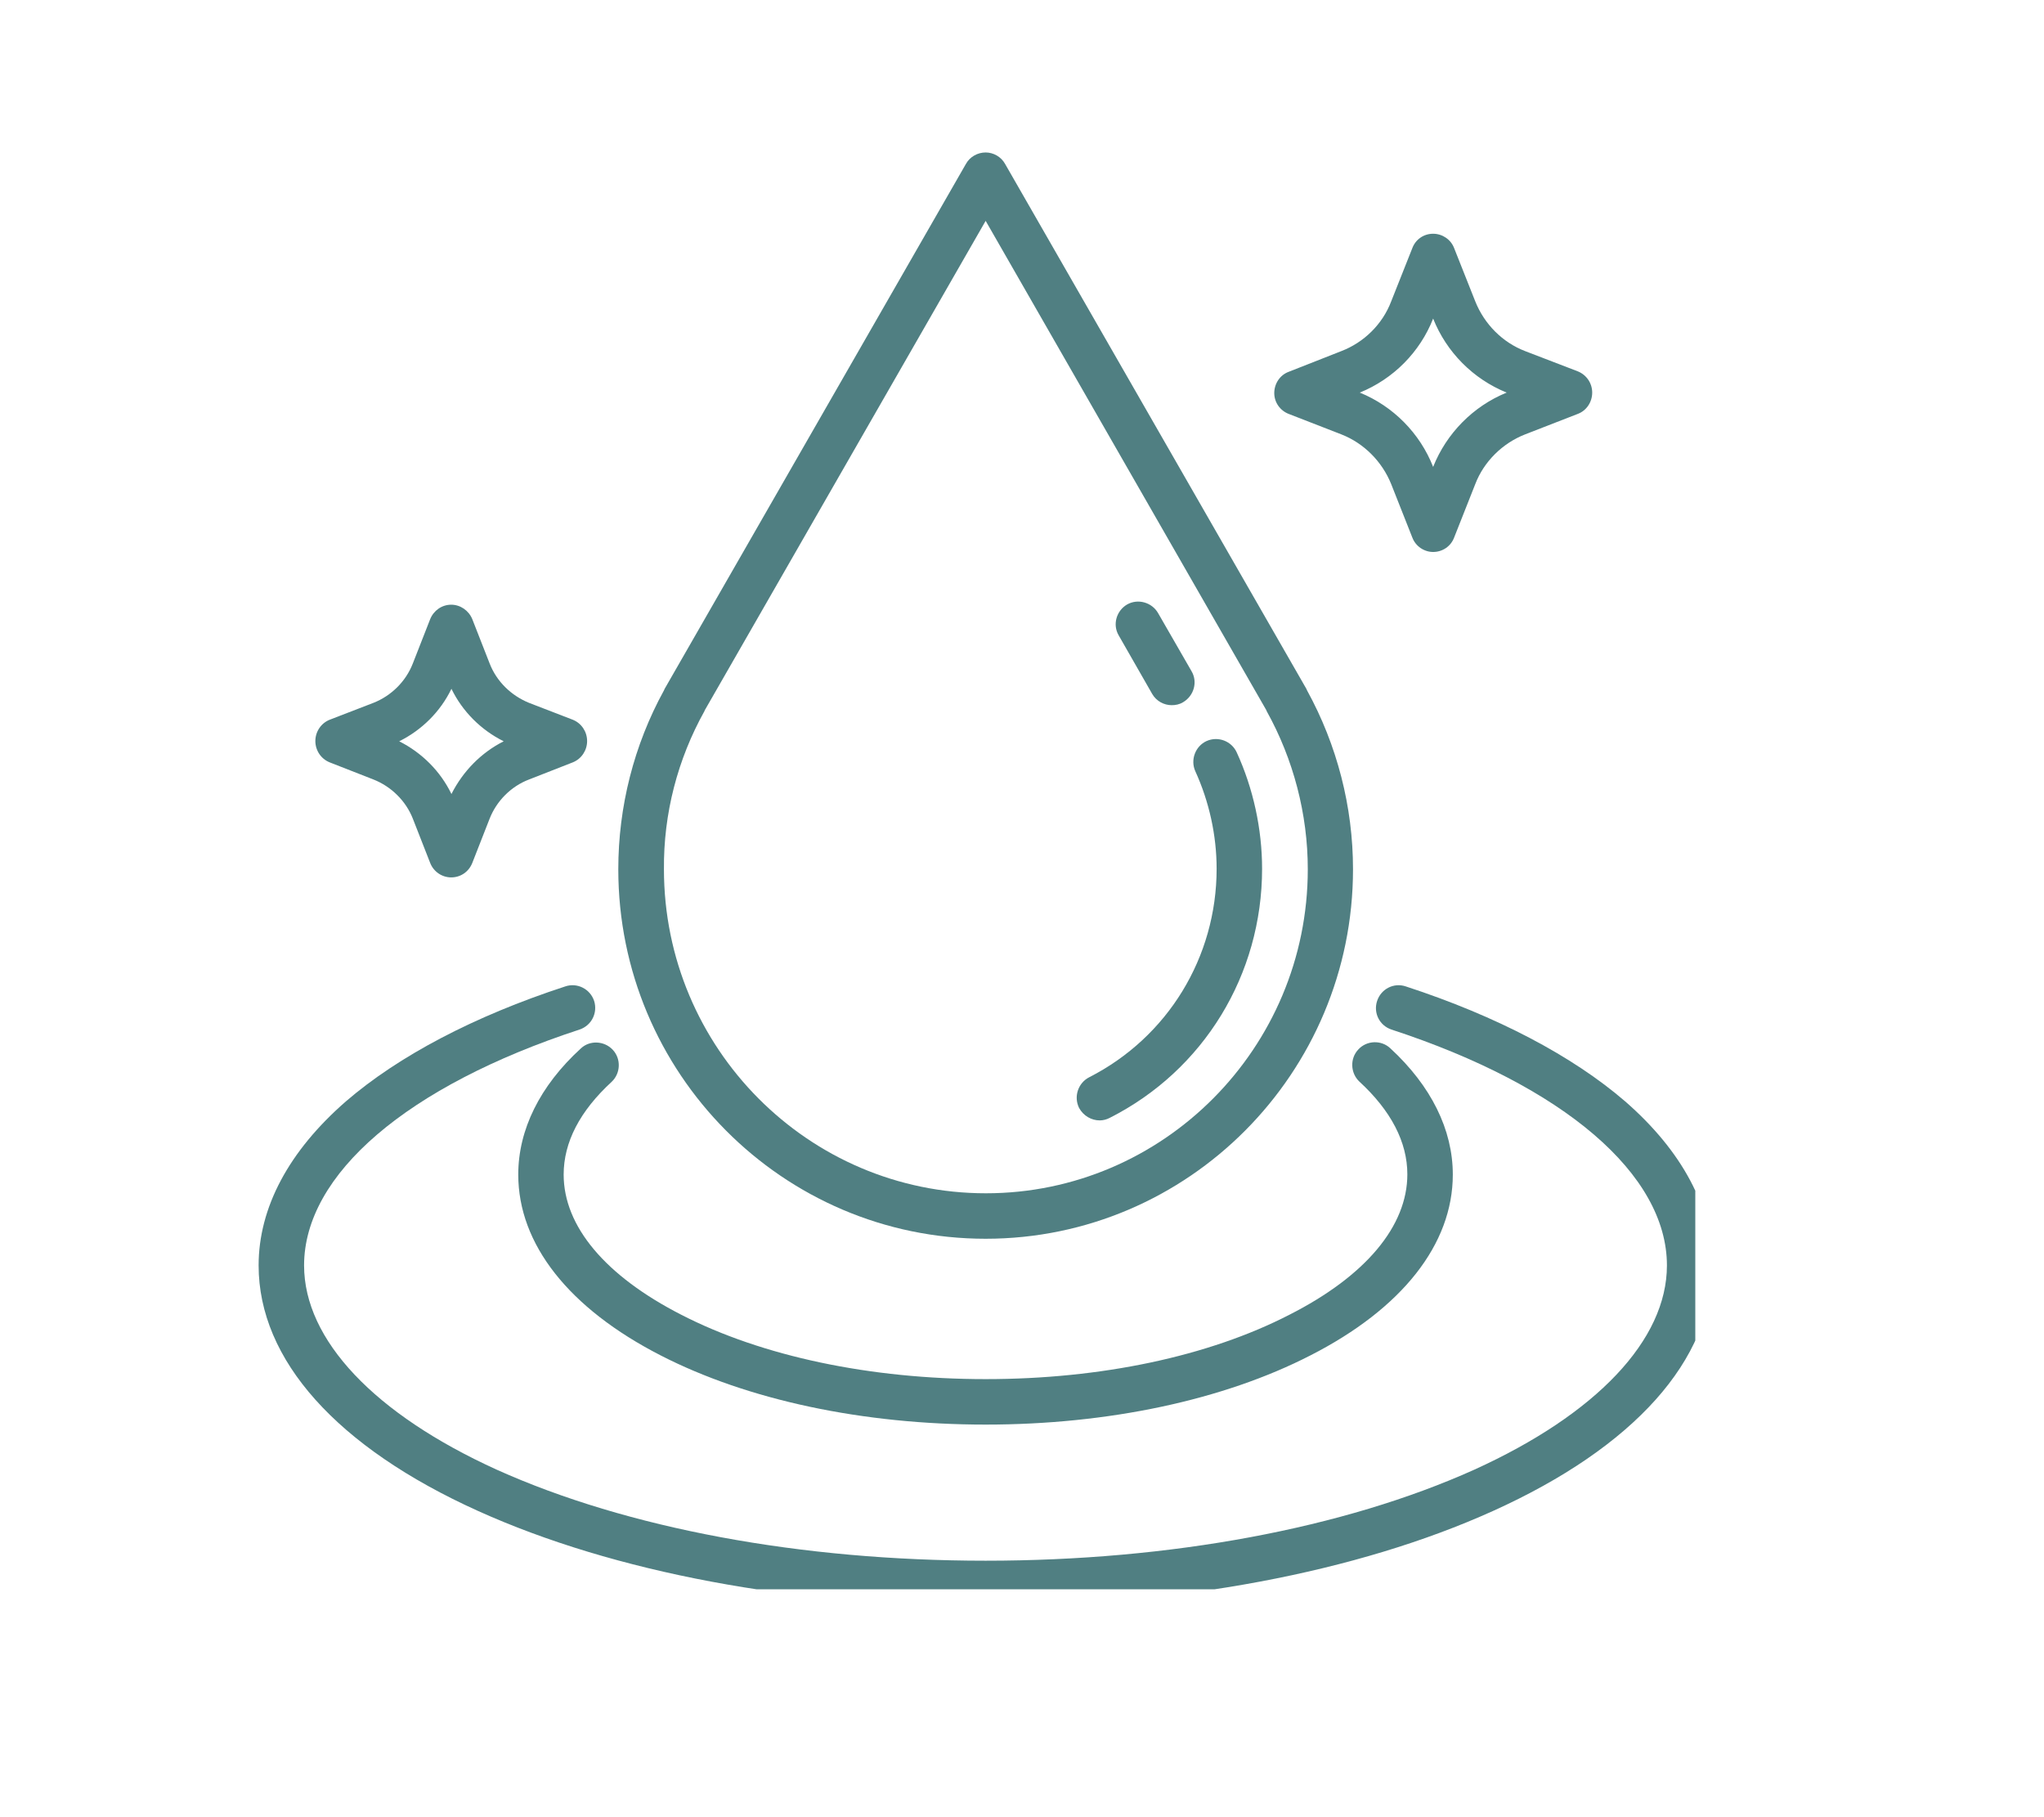 <svg xmlns="http://www.w3.org/2000/svg" xmlns:xlink="http://www.w3.org/1999/xlink" width="45" zoomAndPan="magnify" viewBox="0 0 34.08 30" height="40" preserveAspectRatio="xMidYMid meet" version="1.0"><defs><clipPath id="4d81345a5d"><path d="M 10 2.395 L 23 2.395 L 23 21 L 10 21 Z M 10 2.395 " clip-rule="nonzero"/></clipPath><clipPath id="ce2b69ef44"><path d="M 4.312 16 L 28.266 16 L 28.266 26.348 L 4.312 26.348 Z M 4.312 16 " clip-rule="nonzero"/></clipPath></defs><path fill="#507f82" d="M 21.488 6.754 L 22.363 7.094 C 22.742 7.242 23.043 7.547 23.195 7.922 L 23.547 8.812 C 23.602 8.961 23.746 9.055 23.895 9.055 C 24.051 9.055 24.191 8.961 24.246 8.812 L 24.598 7.922 C 24.742 7.547 25.051 7.242 25.43 7.094 L 26.305 6.754 C 26.453 6.699 26.547 6.555 26.547 6.398 C 26.547 6.242 26.453 6.102 26.305 6.043 L 25.43 5.707 C 25.051 5.562 24.75 5.258 24.598 4.879 L 24.246 3.992 C 24.191 3.844 24.047 3.75 23.895 3.75 C 23.738 3.75 23.602 3.844 23.547 3.992 L 23.195 4.879 C 23.051 5.258 22.742 5.562 22.363 5.707 L 21.488 6.051 C 21.34 6.105 21.246 6.25 21.246 6.406 C 21.246 6.562 21.344 6.699 21.488 6.754 Z M 23.895 5.164 C 24.117 5.723 24.562 6.172 25.121 6.398 C 24.562 6.625 24.117 7.078 23.895 7.637 C 23.676 7.078 23.23 6.625 22.672 6.398 C 23.23 6.172 23.676 5.723 23.895 5.164 Z M 23.895 5.164 " fill-opacity="1" fill-rule="nonzero"/><path fill="#507f82" d="M 5.496 12.562 L 6.227 12.848 C 6.523 12.965 6.766 13.203 6.883 13.5 L 7.172 14.238 C 7.23 14.387 7.371 14.48 7.523 14.48 C 7.68 14.48 7.816 14.387 7.875 14.238 L 8.164 13.5 C 8.281 13.203 8.523 12.961 8.82 12.848 L 9.551 12.562 C 9.695 12.504 9.789 12.363 9.789 12.207 C 9.789 12.051 9.695 11.91 9.551 11.852 L 8.82 11.57 C 8.523 11.449 8.281 11.215 8.164 10.914 L 7.875 10.176 C 7.816 10.031 7.676 9.934 7.523 9.934 C 7.367 9.934 7.23 10.031 7.172 10.176 L 6.883 10.914 C 6.766 11.215 6.523 11.453 6.227 11.57 L 5.496 11.852 C 5.352 11.91 5.258 12.051 5.258 12.207 C 5.258 12.363 5.352 12.504 5.496 12.562 Z M 7.527 11.336 C 7.711 11.715 8.02 12.023 8.398 12.211 C 8.02 12.402 7.719 12.711 7.527 13.09 C 7.344 12.711 7.035 12.402 6.656 12.211 C 7.035 12.023 7.344 11.715 7.527 11.336 Z M 7.527 11.336 " fill-opacity="1" fill-rule="nonzero"/><g clip-path="url(#4d81345a5d)"><path fill="#507f82" d="M 16.434 20.504 C 19.812 20.504 22.559 17.742 22.559 14.344 C 22.559 13.301 22.293 12.273 21.793 11.363 C 21.789 11.355 21.785 11.348 21.781 11.336 L 16.758 2.586 C 16.691 2.465 16.562 2.395 16.434 2.395 C 16.301 2.395 16.172 2.465 16.105 2.586 L 11.082 11.336 C 11.078 11.348 11.074 11.355 11.07 11.363 C 10.57 12.273 10.309 13.301 10.309 14.344 C 10.309 17.742 13.051 20.504 16.434 20.504 Z M 11.746 11.707 C 11.75 11.699 11.75 11.691 11.754 11.688 L 16.434 3.535 L 21.113 11.691 C 21.117 11.695 21.117 11.707 21.121 11.711 C 21.566 12.512 21.805 13.426 21.805 14.344 C 21.805 17.324 19.395 19.746 16.438 19.746 C 13.477 19.746 11.07 17.324 11.07 14.344 C 11.062 13.418 11.297 12.512 11.746 11.707 Z M 11.746 11.707 " fill-opacity="1" fill-rule="nonzero"/></g><path fill="#507f82" d="M 18.336 18.531 C 18.391 18.531 18.453 18.516 18.504 18.488 C 20.07 17.695 21.043 16.102 21.043 14.336 C 21.043 13.672 20.895 12.996 20.621 12.398 C 20.535 12.207 20.309 12.121 20.117 12.207 C 19.93 12.293 19.844 12.52 19.93 12.711 C 20.16 13.215 20.285 13.777 20.285 14.336 C 20.285 15.812 19.469 17.145 18.16 17.812 C 17.977 17.906 17.898 18.133 17.992 18.324 C 18.066 18.457 18.199 18.531 18.336 18.531 Z M 18.336 18.531 " fill-opacity="1" fill-rule="nonzero"/><path fill="#507f82" d="M 19.211 11.422 C 19.281 11.543 19.41 11.609 19.535 11.609 C 19.598 11.609 19.664 11.598 19.727 11.559 C 19.906 11.453 19.973 11.223 19.867 11.043 L 19.309 10.074 C 19.207 9.895 18.973 9.828 18.793 9.93 C 18.613 10.035 18.547 10.266 18.652 10.445 Z M 19.211 11.422 " fill-opacity="1" fill-rule="nonzero"/><g clip-path="url(#ce2b69ef44)"><path fill="#507f82" d="M 27.098 18.215 C 26.219 17.457 24.957 16.793 23.438 16.297 C 23.238 16.23 23.027 16.34 22.961 16.539 C 22.895 16.738 23 16.949 23.199 17.016 C 26.074 17.957 27.793 19.43 27.793 20.949 C 27.793 22.191 26.617 23.43 24.578 24.355 C 22.406 25.332 19.512 25.871 16.434 25.871 C 13.352 25.871 10.457 25.332 8.285 24.355 C 6.246 23.43 5.07 22.191 5.07 20.949 C 5.07 19.43 6.789 17.957 9.664 17.016 C 9.863 16.949 9.969 16.738 9.906 16.539 C 9.84 16.34 9.625 16.23 9.426 16.297 C 7.906 16.793 6.645 17.457 5.766 18.215 C 4.816 19.043 4.312 19.984 4.312 20.949 C 4.312 22.523 5.617 23.98 7.973 25.043 C 10.242 26.066 13.242 26.629 16.434 26.629 C 19.621 26.629 22.625 26.066 24.891 25.043 C 27.246 23.98 28.551 22.523 28.551 20.949 C 28.551 19.984 28.047 19.043 27.098 18.215 Z M 27.098 18.215 " fill-opacity="1" fill-rule="nonzero"/></g><path fill="#507f82" d="M 8.641 19.434 C 8.641 20.594 9.484 21.664 11.016 22.449 C 12.469 23.195 14.391 23.602 16.434 23.602 C 18.473 23.602 20.395 23.195 21.848 22.449 C 23.379 21.668 24.223 20.594 24.223 19.434 C 24.223 18.688 23.863 17.957 23.18 17.328 C 23.031 17.188 22.789 17.195 22.648 17.348 C 22.504 17.5 22.516 17.742 22.664 17.883 C 23.195 18.371 23.465 18.895 23.465 19.43 C 23.465 20.293 22.77 21.125 21.5 21.77 C 20.152 22.465 18.355 22.844 16.434 22.844 C 14.512 22.844 12.711 22.465 11.363 21.773 C 10.094 21.125 9.398 20.297 9.398 19.434 C 9.398 18.895 9.668 18.375 10.199 17.887 C 10.348 17.746 10.359 17.504 10.215 17.352 C 10.074 17.203 9.832 17.191 9.684 17.332 C 9 17.957 8.641 18.688 8.641 19.434 Z M 8.641 19.434 " fill-opacity="1" fill-rule="nonzero"/></svg>